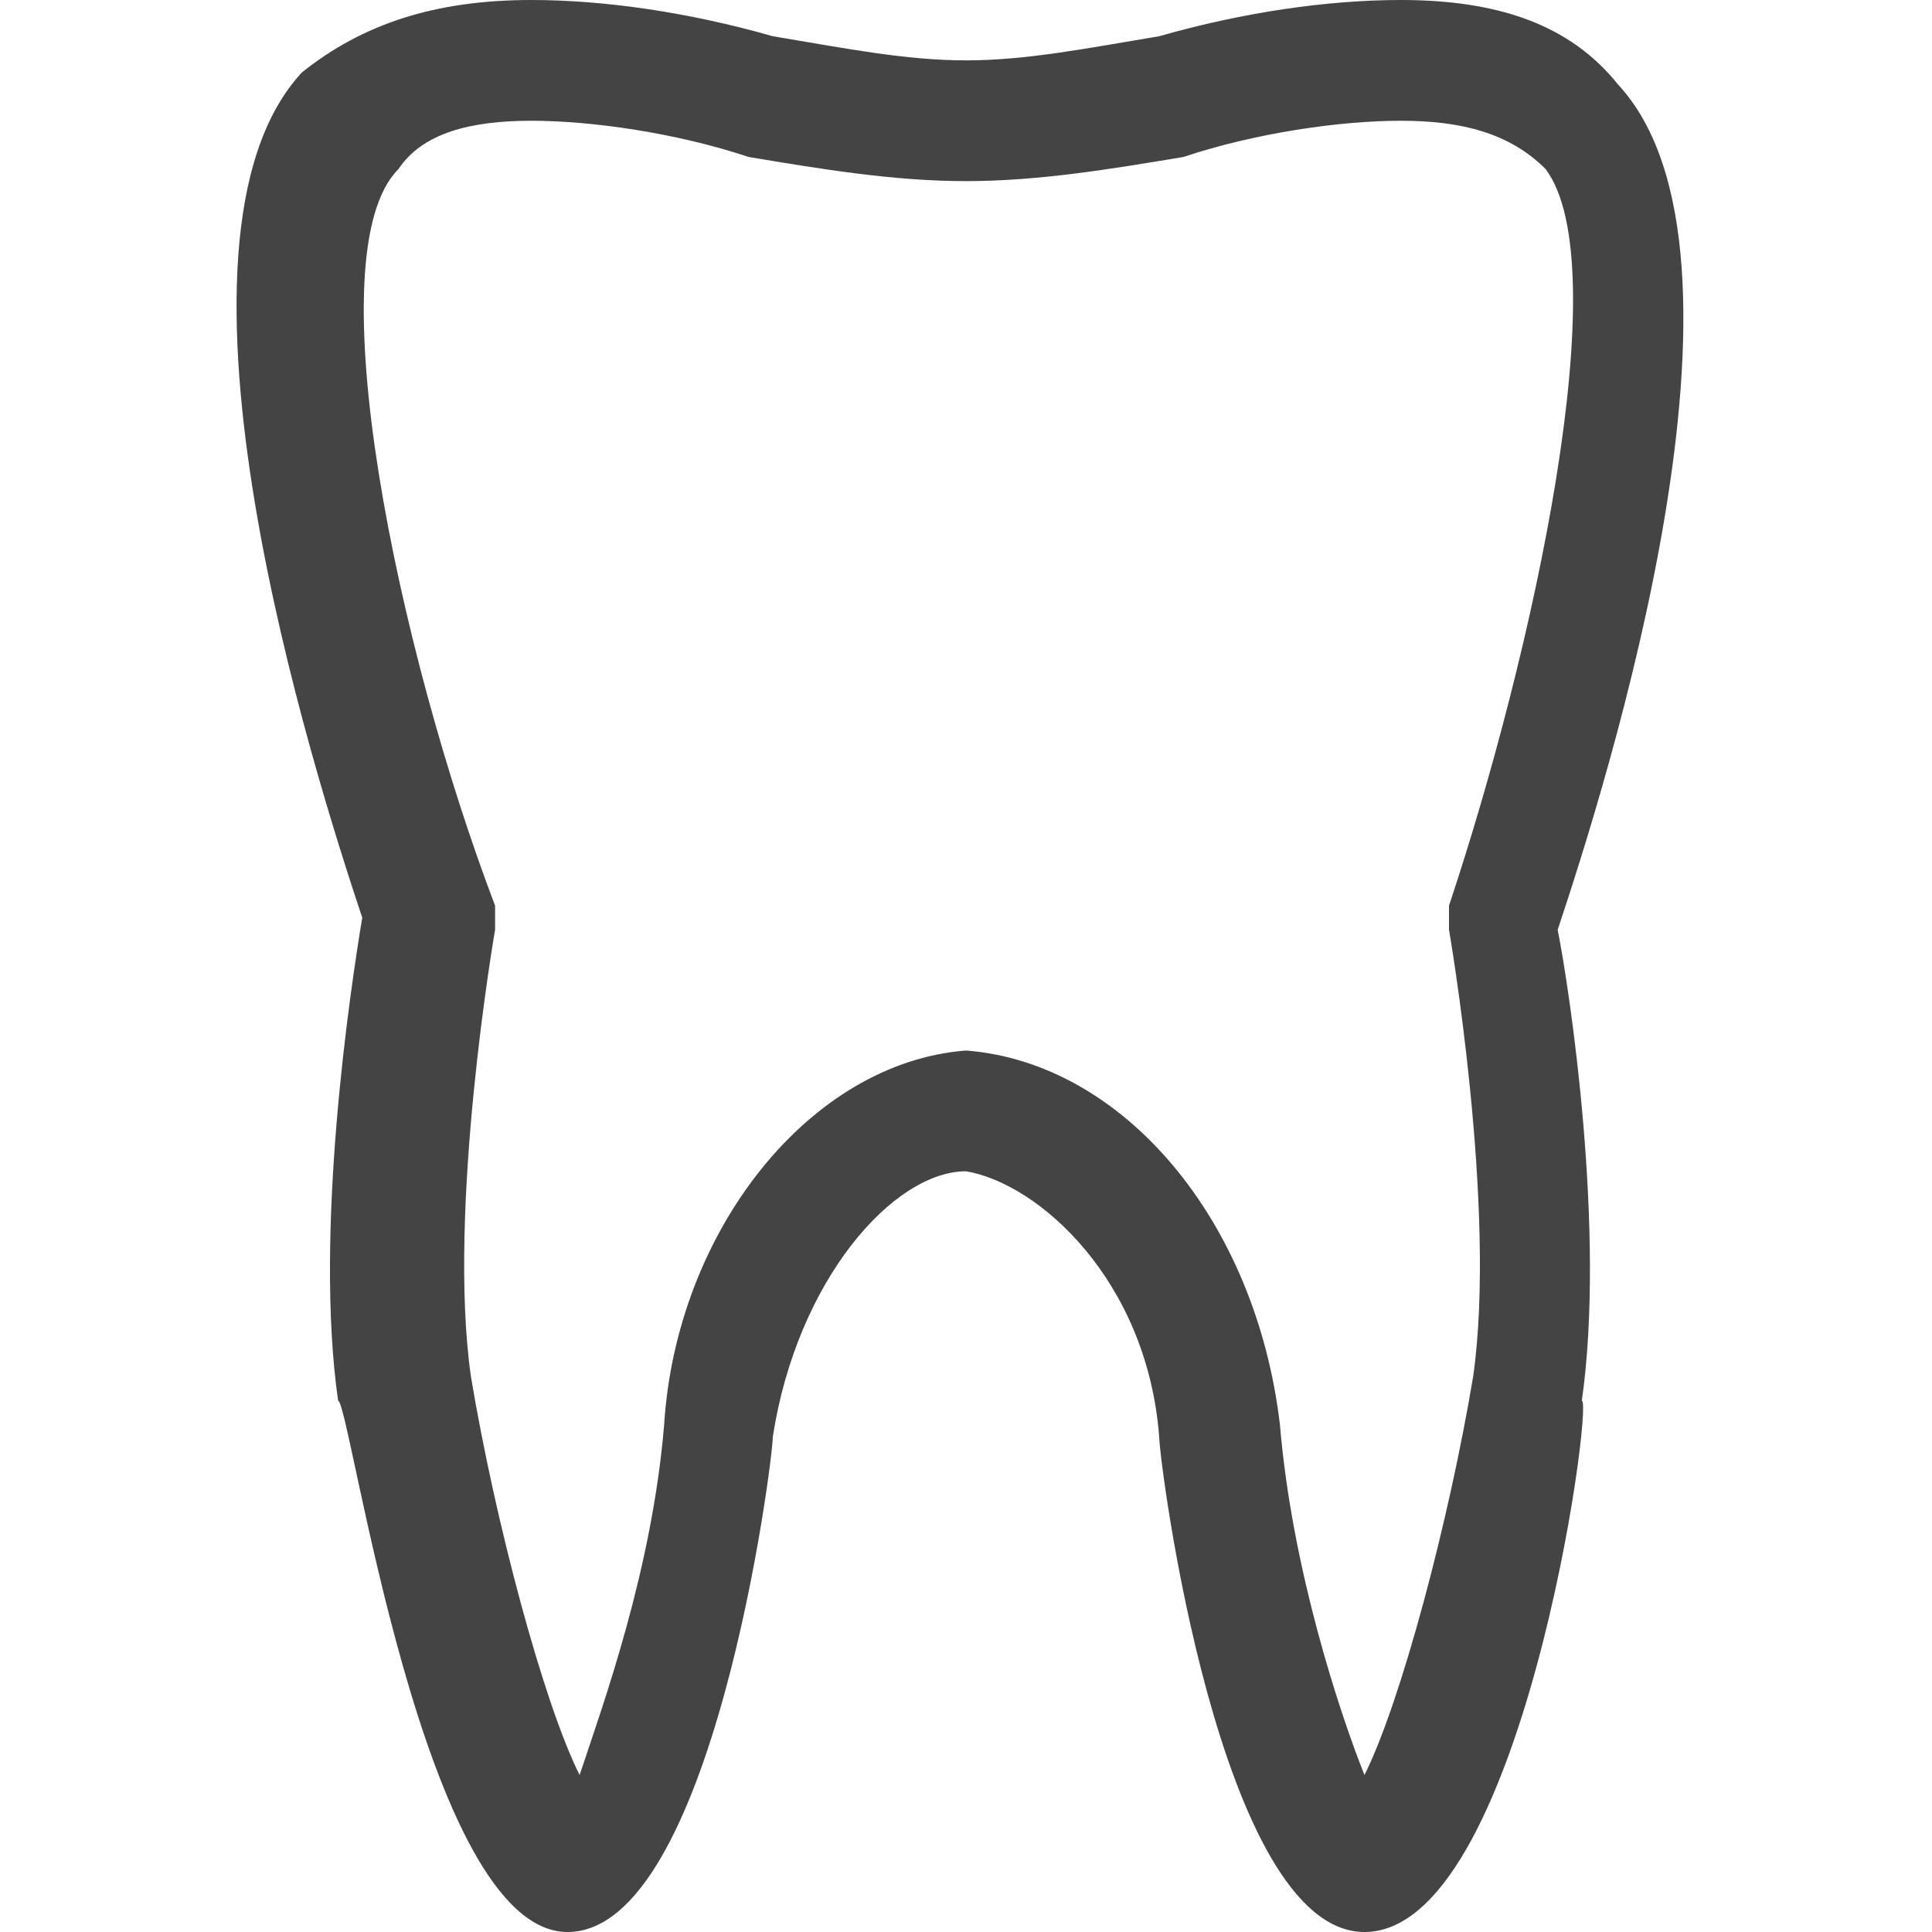 <?xml version="1.0" encoding="utf-8"?>

<!DOCTYPE svg PUBLIC "-//W3C//DTD SVG 1.1//EN" "http://www.w3.org/Graphics/SVG/1.1/DTD/svg11.dtd">
<!-- Скачано с сайта svg4.ru / Downloaded from svg4.ru -->
<svg width="800px" height="800px" viewBox="0 0 16 16" version="1.1" xmlns="http://www.w3.org/2000/svg" xmlns:xlink="http://www.w3.org/1999/xlink">
<path fill="#444" d="M11.3 16c-1.2 0-1.7-3.9-1.7-4.1-0.1-1.3-1-2.1-1.6-2.2-0.6 0-1.4 0.9-1.6 2.2 0 0.2-0.5 4.1-1.7 4.1s-1.8-4.4-1.9-4.4c-0.2-1.4 0.1-3.4 0.2-4-0.4-1.2-1.8-5.6-0.5-7 0.5-0.4 1.1-0.6 1.9-0.6 0.6 0 1.3 0.1 2 0.3 0.6 0.1 1.1 0.2 1.6 0.2s1-0.1 1.6-0.2c0.7-0.2 1.4-0.3 2-0.3 0.8 0 1.4 0.2 1.8 0.7 1.3 1.4-0.1 5.8-0.5 7 0.1 0.5 0.4 2.5 0.2 3.9 0.1 0-0.5 4.4-1.8 4.4zM8 8.7c1.3 0.1 2.4 1.4 2.6 3.1 0.1 1.2 0.5 2.4 0.7 2.9 0.3-0.6 0.7-2.1 0.9-3.3 0.2-1.4-0.2-3.7-0.2-3.7v-0.2c0.7-2.1 1.4-5.3 0.8-6.1-0.3-0.3-0.7-0.4-1.2-0.4s-1.2 0.1-1.8 0.3c-0.6 0.1-1.2 0.2-1.8 0.2s-1.2-0.1-1.8-0.2c-0.6-0.2-1.3-0.3-1.8-0.3s-0.9 0.1-1.1 0.4c-0.7 0.7 0 4 0.8 6.1v0.2c0 0-0.4 2.3-0.2 3.7 0.2 1.2 0.6 2.7 0.9 3.3 0.2-0.6 0.6-1.7 0.7-2.9 0.1-1.6 1.2-3 2.5-3.1z"></path>
</svg>